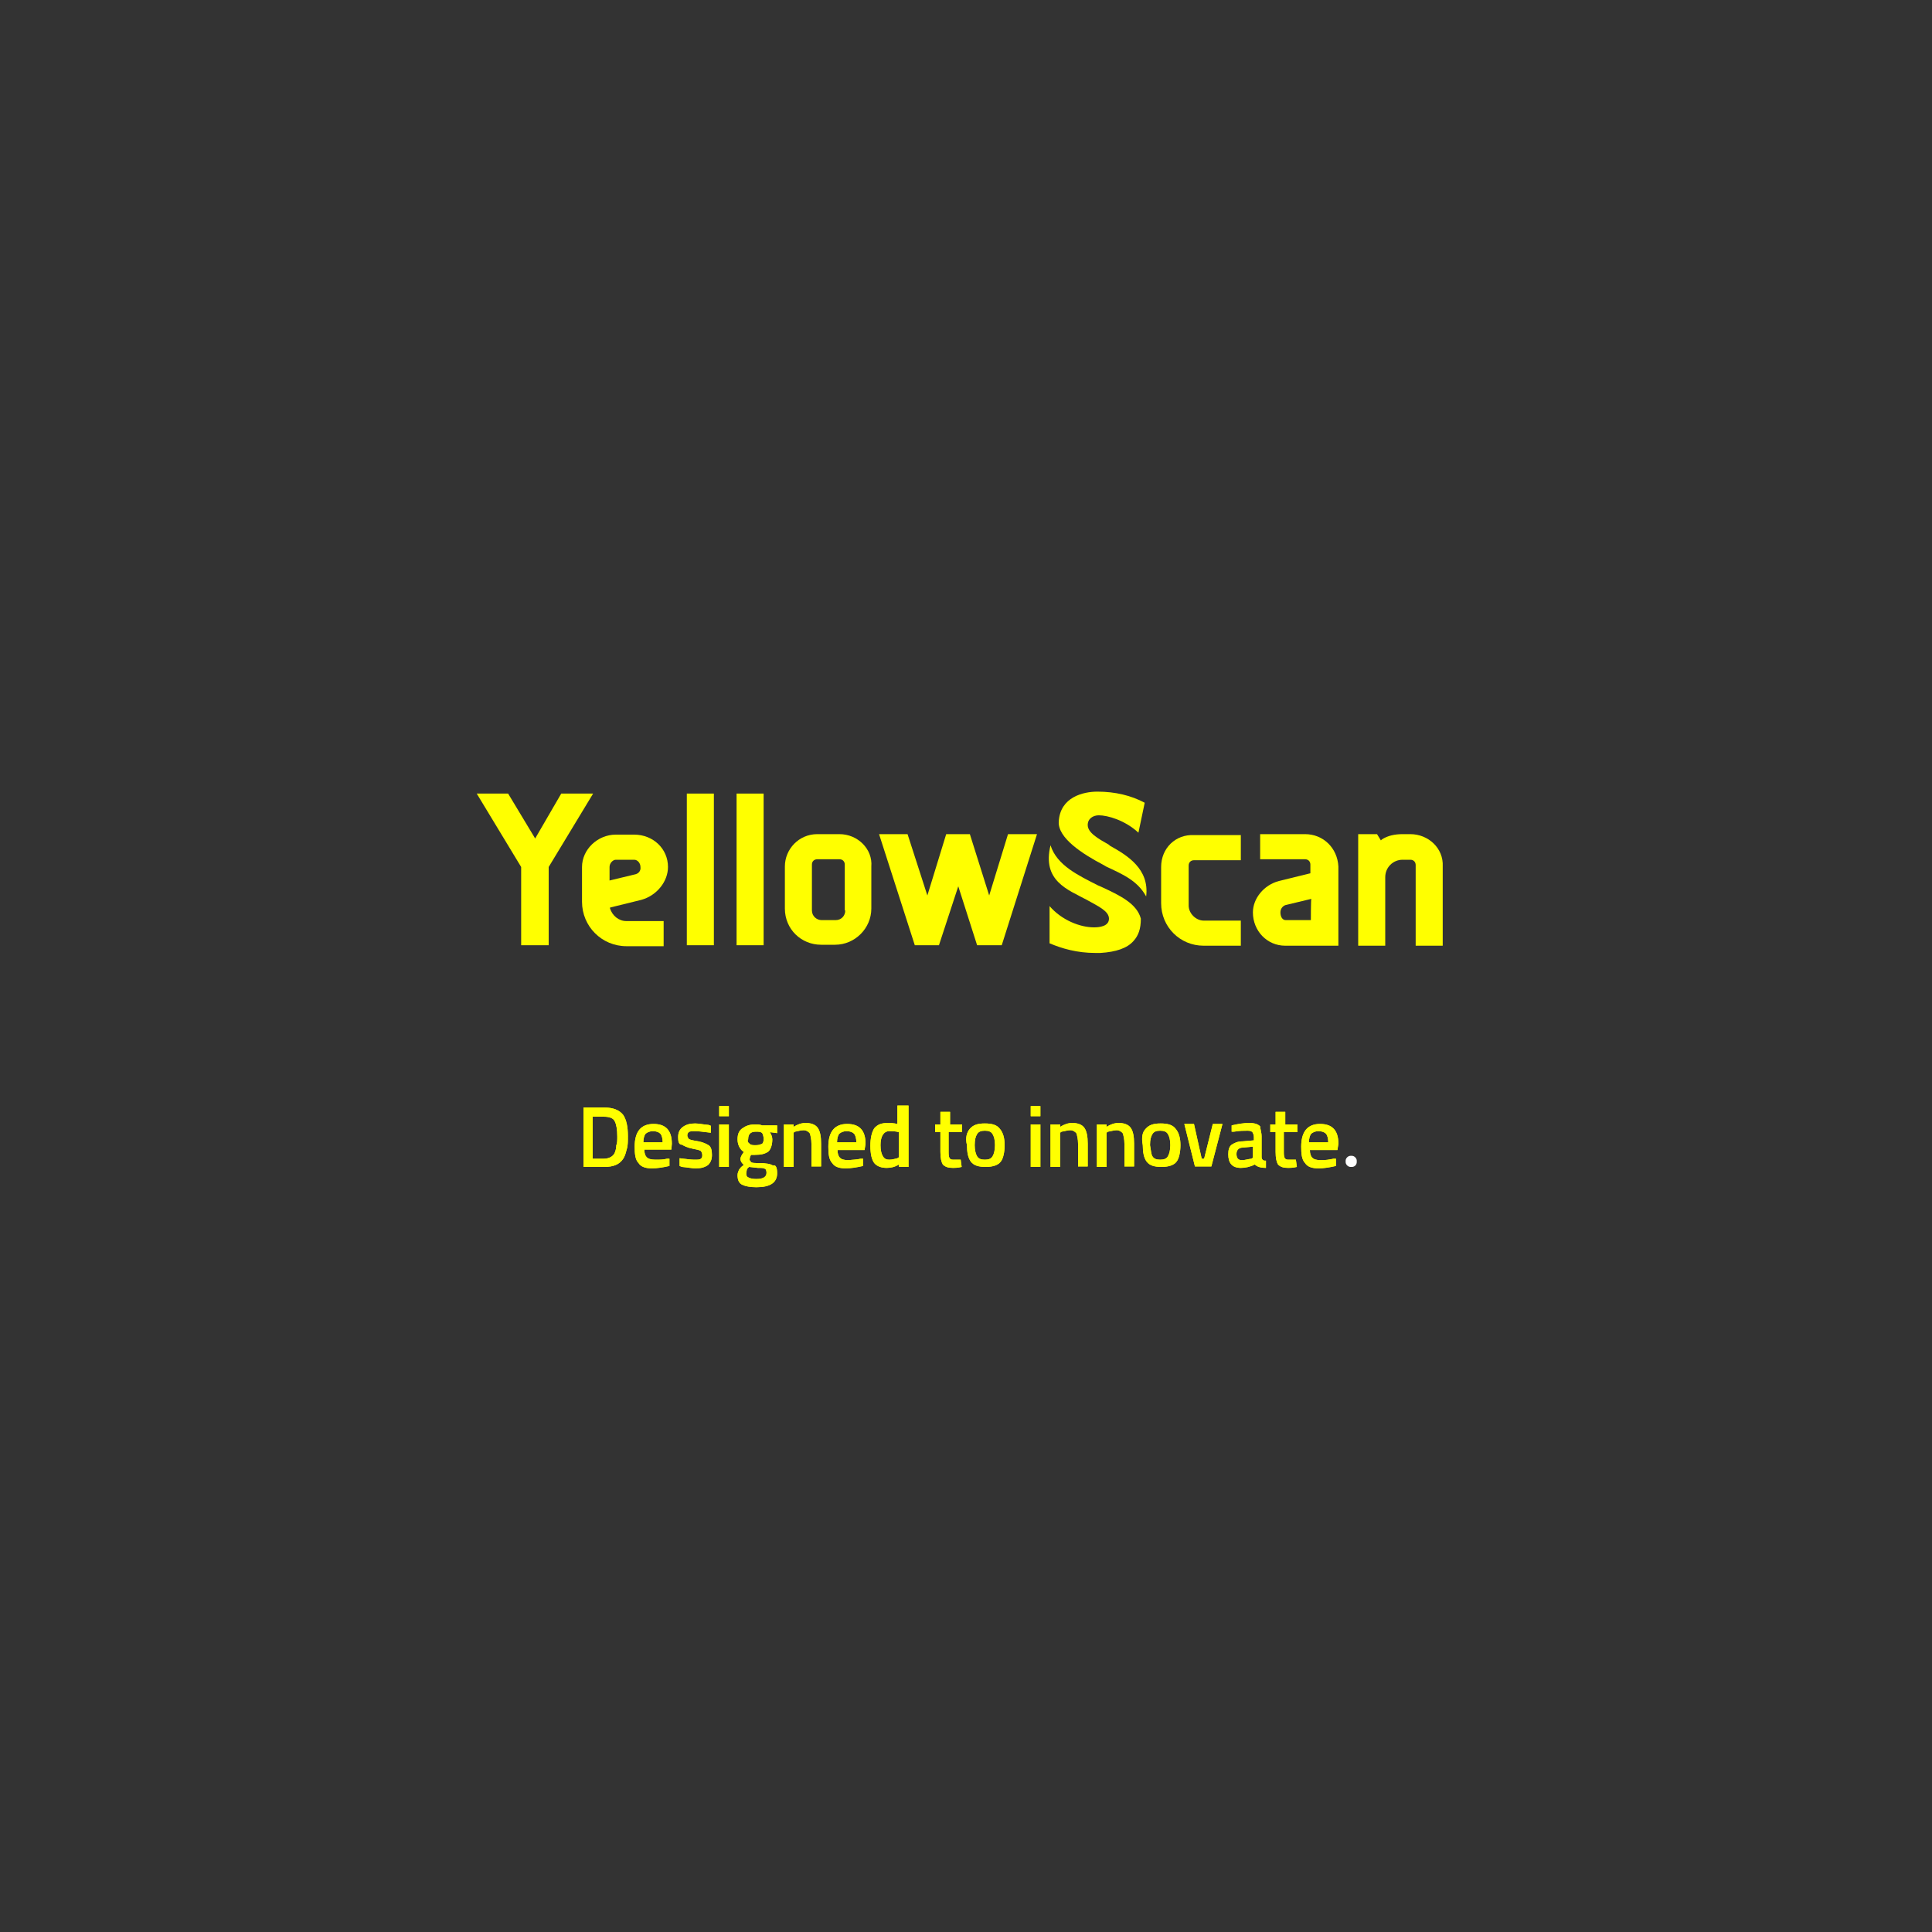 <?xml version="1.0" encoding="UTF-8"?>
<svg xmlns="http://www.w3.org/2000/svg" xmlns:xlink="http://www.w3.org/1999/xlink" version="1.1" id="Calque_1" x="0px" y="0px" viewBox="0 0 400 400" style="enable-background:new 0 0 400 400;" xml:space="preserve">
<rect x="0" y="0" width="400" height="400" fill="#333333" stroke="none"/>
<style type="text/css">
	.st0{fill:#FFFF00;}
	.st1{fill:#FFFFFF;}
</style>
<g>
	<path class="st0" d="M240.4,179.5v7.5c0,4.9,3.9,8.8,8.8,8.8h7.7v-5.2h-7.7c-1.6,0-3.1-1.5-3.1-3.1v-8.3c0-0.7,0.5-1.1,1.1-1.1h9.7   v-5.2h-9.7C243.4,172.7,240.4,175.6,240.4,179.5z"></path>
	<path class="st0" d="M270.2,172.7h-9.3v5.2h9.3c0.7,0,1.1,0.5,1.1,1.1v1.8l-6.5,1.6c-3.1,0.8-5.4,3.6-5.4,6.5   c0,3.8,2.9,6.9,6.7,6.9h11v-16.4C276.9,175.6,274,172.7,270.2,172.7z M271.4,190.5h-5.2c-0.7,0-1.1-0.7-1.1-1.6   c0-0.8,0.5-1.3,1-1.5l5.4-1.3C271.4,186.1,271.4,190.5,271.4,190.5z"></path>
	<path class="st0" d="M292,172.7h-1.6c-1.6,0-3.1,0.3-4.3,1.1l-0.2,0.2l-0.8-1.3h-3.9v23.1h5.6v-14.2c0-2,1.6-3.6,3.6-3.6h1.6   c0.7,0,1.1,0.5,1.1,1.1v16.7h5.6v-16.4C298.9,175.6,295.7,172.7,292,172.7z"></path>
	<path class="st0" d="M229.8,175.1l-0.2-0.2c-2.3-1.3-4.4-2.5-4.4-4.1c0-1.3,1.1-2,2.3-2c1.8,0,5.4,1,8.2,3.6l1.3-6.2   c-2.8-1.5-6.1-2.3-9.8-2.3c-2.9,0-7.7,1.1-8,6.2c-0.2,3.4,4.9,6.7,9.3,9l0.5,0.3c3.4,1.6,6.5,2.9,8.3,6.2   C238,179.9,233.4,177.1,229.8,175.1z"></path>
	<polygon class="st0" points="116.2,164.3 110.8,173.6 105.2,164.3 98.7,164.3 107.9,179.5 107.9,195.7 113.6,195.7 113.6,179.5    122.8,164.3  "></polygon>
	<path class="st0" d="M138.3,179.5c0-3.8-3.1-6.7-7-6.7h-3.8c-3.8,0-7,3.1-7,6.7v7.2c0,5.1,4.1,9.2,9.2,9.2h7.7v-5.2h-7.7   c-1.6,0-2.9-1.1-3.4-2.6v-0.2l6.5-1.6C136,185.4,138.3,182.5,138.3,179.5z M131.6,181l-5.4,1.3v-2.8c0-0.8,0.7-1.5,1.3-1.5h3.8   c0.7,0,1.3,0.7,1.3,1.5C132.7,180.2,132.3,180.8,131.6,181z"></path>
	<rect x="142.2" y="164.3" class="st0" width="5.6" height="31.4"></rect>
	<rect x="152.5" y="164.3" class="st0" width="5.6" height="31.4"></rect>
	<path class="st0" d="M173.8,172.7h-4.6c-3.8,0-6.7,3.1-6.7,6.7v8.7c0,4.3,3.4,7.5,7.5,7.5h2.9c4.1,0,7.5-3.4,7.5-7.5v-8.7   C180.7,175.8,177.6,172.7,173.8,172.7z M175,188.5c0,1.1-0.8,2-2,2h-2.9c-1,0-2-0.8-2-2V179c0-0.7,0.5-1.1,1.1-1.1h4.6   c0.7,0,1.1,0.5,1.1,1.1v9.5H175z"></path>
	<path class="st0" d="M228,183.6l-0.7-0.3c-3.9-2-8.5-4.1-9.8-8.3c-1.8,7.4,3.6,9.2,7.5,11.3c2.3,1.3,4.6,2.3,4.6,3.9   s-2,1.8-3.1,1.8c-2.9,0-6.7-1.5-9.2-4.4v7.7c2.6,1.1,5.7,2,9.5,2l0,0c0.3,0,0.7,0,1,0c3.3-0.2,5.6-1,6.9-2.5c1-1.1,1.5-2.5,1.5-4.6   C235.4,187.1,231.9,185.4,228,183.6z"></path>
	<polygon class="st0" points="204.8,185.4 200.8,172.7 195.9,172.7 192,185.4 187.9,172.7 182,172.7 189.4,195.7 194.4,195.7    198.4,183.5 202.3,195.7 207.4,195.7 214.7,172.7 208.7,172.7  "></polygon>
</g>
<g>
	<g>
		<path class="st0" d="M125.1,241.6h-4.3v-12.3h4.3c1.8,0,3.1,0.5,3.9,1.5c0.7,1,1,2.5,1,4.4c0,1,0,2-0.2,2.6    c-0.2,0.7-0.3,1.3-0.7,2C128.3,241.1,127,241.6,125.1,241.6z M127.8,235.3c0-1.5-0.2-2.5-0.5-3.1c-0.3-0.7-1.1-1-2.3-1h-2.3v8.7    h2.3c1.1,0,2-0.5,2.3-1.3c0.2-0.5,0.3-1,0.3-1.5C127.8,236.7,127.8,236,127.8,235.3z"></path>
		<path class="st0" d="M138.1,239.9h0.5v1.5c-1.3,0.3-2.6,0.5-3.6,0.5c-1.3,0-2.3-0.3-2.8-1.1c-0.7-0.7-0.8-2-0.8-3.4    c0-3.1,1.3-4.7,3.9-4.7c2.5,0,3.8,1.3,3.8,4.1L139,238h-5.6c0,0.8,0.2,1.3,0.5,1.6c0.3,0.3,0.8,0.5,1.8,0.5    C136.7,240.1,137.3,240.1,138.1,239.9z M137.2,236.5c0-0.8-0.2-1.5-0.5-1.8s-0.8-0.5-1.5-0.5s-1.1,0.2-1.5,0.5    c-0.3,0.3-0.5,1-0.5,1.8H137.2z"></path>
		<path class="st0" d="M147,234.5c-1.5-0.2-2.5-0.3-3.1-0.3c-0.6,0-1.1,0-1.3,0.2c-0.2,0.2-0.3,0.3-0.3,0.7c0,0.3,0.2,0.5,0.3,0.7    c0.3,0.2,0.8,0.3,2,0.5c1,0.2,1.6,0.5,2.1,0.8s0.7,1,0.7,2s-0.3,1.6-0.8,2.1c-0.7,0.5-1.5,0.7-2.6,0.7c-0.7,0-1.6-0.2-2.8-0.3    l-0.5-0.2v-1.6c1.5,0.2,2.5,0.3,3.1,0.3c0.7,0,1.1,0,1.3-0.2c0.3-0.2,0.3-0.5,0.3-0.8s-0.2-0.7-0.3-0.8c-0.3-0.2-0.8-0.3-1.8-0.5    s-1.6-0.5-2.1-0.8c-0.7,0-0.8-0.7-0.8-1.6s0.3-1.6,1-2.1c0.7-0.5,1.5-0.7,2.5-0.7c0.8,0,1.6,0.2,2.8,0.3l0.5,0.2v1.4H147z"></path>
		<path class="st0" d="M148.9,231.1V229h2v2.1H148.9z M148.9,241.6v-8.8h2v8.8H148.9z"></path>
		<path class="st0" d="M160.9,242.9c0,2-1.5,2.9-4.3,2.9c-1.3,0-2.3-0.2-2.9-0.5c-0.7-0.3-1-1-1-2c0-0.5,0.2-0.8,0.3-1.1    c0.2-0.3,0.5-0.7,1-1c-0.3-0.3-0.7-0.7-0.7-1.3c0-0.2,0.2-0.7,0.5-1.1l0.2-0.3c-0.8-0.5-1.3-1.5-1.3-2.6s0.3-1.8,1-2.3    s1.5-0.8,2.6-0.8c0.5,0,1,0,1.5,0.2h0.3h2.8v1.6l-1.5-0.2c0.3,0.5,0.5,1,0.5,1.5c0,1.1-0.3,2-0.8,2.5c-0.7,0.5-1.5,0.7-2.8,0.7    c-0.3,0-0.5,0-0.8,0c-0.2,0.3-0.3,0.7-0.3,1c0,0.2,0.2,0.3,0.3,0.5c0.2,0.2,0.8,0.2,1.6,0.2c1.5,0,2.5,0.2,2.9,0.5    C160.6,241.1,160.9,241.7,160.9,242.9z M154.5,243c0,0.5,0.2,0.7,0.5,0.8c0.3,0.2,1,0.3,1.6,0.3c1.5,0,2.1-0.5,2.1-1.3    c0-0.5-0.2-0.8-0.3-0.8c-0.3-0.2-0.8-0.2-1.5-0.2l-1.8-0.2c-0.3,0.2-0.5,0.5-0.5,0.7S154.5,242.7,154.5,243z M155.2,236.8    c0.3,0.3,0.7,0.3,1.3,0.3c0.7,0,1-0.2,1.3-0.3c0.3-0.3,0.3-0.7,0.3-1.1s-0.2-1-0.3-1.1c-0.3-0.3-0.7-0.3-1.3-0.3    c-1.1,0-1.6,0.5-1.6,1.6C154.7,236.2,154.8,236.5,155.2,236.8z"></path>
		<path class="st0" d="M164.3,241.6h-2v-8.8h2v0.5c0.8-0.5,1.6-0.8,2.5-0.8c1.1,0,2,0.3,2.5,1s0.7,1.8,0.7,3.3v4.7h-2v-4.7    c0-1-0.2-1.6-0.3-2.1c-0.2-0.3-0.7-0.7-1.3-0.7c-0.7,0-1.1,0.2-1.8,0.3l-0.3,0.2L164.3,241.6L164.3,241.6L164.3,241.6z"></path>
		<path class="st0" d="M178.2,239.9h0.5v1.5c-1.3,0.3-2.6,0.5-3.6,0.5c-1.3,0-2.3-0.3-2.8-1.1c-0.7-0.7-0.8-2-0.8-3.4    c0-3.1,1.3-4.7,3.9-4.7c2.5,0,3.8,1.3,3.8,4.1l-0.2,1.3h-5.6c0,0.8,0.2,1.3,0.5,1.6c0.3,0.3,0.8,0.5,1.8,0.5    C176.4,240.1,177.4,240.1,178.2,239.9z M177.3,236.5c0-0.8-0.2-1.5-0.5-1.8s-0.8-0.5-1.5-0.5s-1.1,0.2-1.5,0.5    c-0.3,0.3-0.5,1-0.5,1.8H177.3z"></path>
		<path class="st0" d="M188.1,229v12.6h-2v-0.5c-0.8,0.5-1.6,0.7-2.5,0.7c-1.1,0-2-0.3-2.6-1c-0.5-0.7-0.8-1.8-0.8-3.6    c0-1.6,0.3-2.8,0.8-3.6c0.7-0.8,1.5-1.1,2.8-1.1c0.5,0,1.1,0,2,0.2v-3.8h2.3V229z M185.8,239.8l0.3-0.2v-5.2    c-0.7-0.2-1.3-0.2-2-0.2c-1.1,0-1.8,1-1.8,2.9c0,1.1,0.2,1.8,0.5,2.3s0.7,0.7,1.3,0.7C184.8,240.1,185.3,239.9,185.8,239.8z"></path>
		<path class="st0" d="M198.9,234.4h-2.5v3.9c0,0.7,0,1.1,0.2,1.5c0.2,0.2,0.3,0.3,0.8,0.3h1.5l0.2,1.5c-0.8,0.2-1.5,0.2-1.8,0.2    c-1,0-1.6-0.2-2.1-0.7c-0.3-0.5-0.5-1.3-0.5-2.6v-4.1h-1.1v-1.6h1.1v-2.6h2v2.6h2.5v1.6L198.9,234.4L198.9,234.4z"></path>
		<path class="st0" d="M200.8,233.7c0.7-0.8,1.6-1.1,3.1-1.1s2.5,0.3,3.1,1.1c0.7,0.8,1,2,1,3.4s-0.3,2.8-0.8,3.4    c-0.5,0.7-1.6,1.1-3.1,1.1s-2.5-0.3-3.1-1.1s-0.8-2-0.8-3.4C199.8,235.5,200.2,234.4,200.8,233.7z M202.3,239.4    c0.3,0.5,0.8,0.7,1.6,0.7s1.3-0.2,1.6-0.7s0.5-1.3,0.5-2.3c0-1.1-0.2-1.8-0.5-2.3s-0.8-0.7-1.6-0.7s-1.3,0.2-1.6,0.7    s-0.5,1.1-0.5,2.3C201.8,238.1,202,238.9,202.3,239.4z"></path>
		<path class="st0" d="M213.4,231.1V229h2v2.1H213.4z M213.4,241.6v-8.8h2v8.8H213.4z"></path>
		<path class="st0" d="M219.5,241.6h-2v-8.8h2v0.5c0.8-0.5,1.6-0.8,2.5-0.8c1.1,0,2,0.3,2.5,1s0.7,1.8,0.7,3.3v4.7h-2v-4.7    c0-1-0.2-1.6-0.3-2.1c-0.2-0.3-0.7-0.7-1.3-0.7s-1.1,0.2-1.8,0.3l-0.3,0.2L219.5,241.6L219.5,241.6L219.5,241.6z"></path>
		<path class="st0" d="M229.1,241.6h-2v-8.8h2v0.5c0.8-0.5,1.6-0.8,2.5-0.8c1.1,0,2,0.3,2.5,1s0.7,1.8,0.7,3.3v4.7h-2v-4.7    c0-1-0.2-1.6-0.3-2.1c-0.2-0.3-0.7-0.7-1.3-0.7s-1.1,0.2-1.8,0.3l-0.3,0.2L229.1,241.6L229.1,241.6L229.1,241.6z"></path>
		<path class="st0" d="M237.2,233.7c0.7-0.8,1.6-1.1,3.1-1.1s2.5,0.3,3.1,1.1c0.7,0.8,1,2,1,3.4s-0.3,2.8-0.8,3.4    c-0.5,0.7-1.6,1.1-3.1,1.1s-2.5-0.3-3.1-1.1s-0.8-2-0.8-3.4C236.3,235.5,236.5,234.4,237.2,233.7z M238.6,239.4    c0.3,0.5,0.8,0.7,1.6,0.7s1.3-0.2,1.6-0.7s0.5-1.3,0.5-2.3c0-1.1-0.2-1.8-0.5-2.3s-0.8-0.7-1.6-0.7s-1.3,0.2-1.6,0.7    s-0.5,1.1-0.5,2.3C238.3,238.1,238.3,238.9,238.6,239.4z"></path>
		<path class="st0" d="M245.2,232.7h2l1.6,7.2h0.5l1.8-7.2h2l-2.3,8.8h-3.4L245.2,232.7z"></path>
		<path class="st0" d="M261.2,235.3v4.1c0,0.3,0,0.5,0.2,0.7s0.3,0.2,0.7,0.2v1.5c-1,0-1.8-0.2-2.3-0.7c-1,0.5-2,0.7-2.9,0.7    c-1.8,0-2.6-1-2.6-2.8c0-1,0.2-1.6,0.7-2c0.5-0.3,1.1-0.7,2.3-0.7l2.3-0.2v-0.7c0-0.5-0.2-0.8-0.3-1c-0.2-0.2-0.5-0.3-1-0.3    c-0.8,0-1.6,0-2.8,0.2H255V233c1.3-0.3,2.5-0.5,3.6-0.5c1.1,0,1.8,0.2,2.3,0.7C260.9,233.7,261.2,234.4,261.2,235.3z M257.3,237.6    c-0.8,0-1.3,0.5-1.3,1.3s0.3,1.3,1.1,1.3c0.7,0,1.1-0.2,2-0.3l0.3-0.2v-2.3L257.3,237.6z"></path>
		<path class="st0" d="M268.3,234.4h-2.5v3.9c0,0.7,0,1.1,0.2,1.5c0.2,0.2,0.3,0.3,0.8,0.3h1.5l0.2,1.5c-0.8,0.2-1.5,0.2-1.8,0.2    c-1,0-1.6-0.2-2.1-0.7c-0.3-0.5-0.5-1.3-0.5-2.6v-4.1H263v-1.6h1.1v-2.6h2v2.6h2.5v1.6L268.3,234.4L268.3,234.4z"></path>
		<path class="st0" d="M276.1,239.9h0.5v1.5c-1.3,0.3-2.6,0.5-3.6,0.5c-1.3,0-2.3-0.3-2.8-1.1c-0.7-0.7-0.8-2-0.8-3.4    c0-3.1,1.3-4.7,3.9-4.7c2.5,0,3.8,1.3,3.8,4.1l-0.2,1.3h-5.7c0,0.8,0.2,1.3,0.5,1.6c0.3,0.3,0.8,0.5,1.8,0.5    S275.1,240.1,276.1,239.9z M275,236.5c0-0.8-0.2-1.5-0.5-1.8s-0.8-0.5-1.5-0.5s-1.1,0.2-1.5,0.5c-0.3,0.3-0.5,1-0.5,1.8H275z"></path>
	</g>
	<g>
		<path class="st0" d="M125.1,241.6h-4.3v-12.3h4.3c1.8,0,3.1,0.5,3.9,1.5c0.7,1,1,2.5,1,4.4c0,1,0,2-0.2,2.6    c-0.2,0.7-0.3,1.3-0.7,2C128.3,241.1,127,241.6,125.1,241.6z M127.8,235.3c0-1.5-0.2-2.5-0.5-3.1c-0.3-0.7-1.1-1-2.3-1h-2.3v8.7    h2.3c1.1,0,2-0.5,2.3-1.3c0.2-0.5,0.3-1,0.3-1.5C127.8,236.7,127.8,236,127.8,235.3z"></path>
		<path class="st0" d="M138.1,239.9h0.5v1.5c-1.3,0.3-2.6,0.5-3.6,0.5c-1.3,0-2.3-0.3-2.8-1.1c-0.7-0.7-0.8-2-0.8-3.4    c0-3.1,1.3-4.7,3.9-4.7c2.5,0,3.8,1.3,3.8,4.1L139,238h-5.6c0,0.8,0.2,1.3,0.5,1.6c0.3,0.3,0.8,0.5,1.8,0.5    C136.7,240.1,137.3,240.1,138.1,239.9z M137.2,236.5c0-0.8-0.2-1.5-0.5-1.8s-0.8-0.5-1.5-0.5s-1.1,0.2-1.5,0.5    c-0.3,0.3-0.5,1-0.5,1.8H137.2z"></path>
		<path class="st0" d="M147,234.5c-1.5-0.2-2.5-0.3-3.1-0.3c-0.6,0-1.1,0-1.3,0.2c-0.2,0.2-0.3,0.3-0.3,0.7c0,0.3,0.2,0.5,0.3,0.7    c0.3,0.2,0.8,0.3,2,0.5c1,0.2,1.6,0.5,2.1,0.8s0.7,1,0.7,2s-0.3,1.6-0.8,2.1c-0.7,0.5-1.5,0.7-2.6,0.7c-0.7,0-1.6-0.2-2.8-0.3    l-0.5-0.2v-1.6c1.5,0.2,2.5,0.3,3.1,0.3c0.7,0,1.1,0,1.3-0.2c0.3-0.2,0.3-0.5,0.3-0.8s-0.2-0.7-0.3-0.8c-0.3-0.2-0.8-0.3-1.8-0.5    s-1.6-0.5-2.1-0.8c-0.7,0-0.8-0.7-0.8-1.6s0.3-1.6,1-2.1c0.7-0.5,1.5-0.7,2.5-0.7c0.8,0,1.6,0.2,2.8,0.3l0.5,0.2v1.4H147z"></path>
		<path class="st0" d="M148.9,231.1V229h2v2.1H148.9z M148.9,241.6v-8.8h2v8.8H148.9z"></path>
		<path class="st0" d="M160.9,242.9c0,2-1.5,2.9-4.3,2.9c-1.3,0-2.3-0.2-2.9-0.5c-0.7-0.3-1-1-1-2c0-0.5,0.2-0.8,0.3-1.1    c0.2-0.3,0.5-0.7,1-1c-0.3-0.3-0.7-0.7-0.7-1.3c0-0.2,0.2-0.7,0.5-1.1l0.2-0.3c-0.8-0.5-1.3-1.5-1.3-2.6s0.3-1.8,1-2.3    s1.5-0.8,2.6-0.8c0.5,0,1,0,1.5,0.2h0.3h2.8v1.6l-1.5-0.2c0.3,0.5,0.5,1,0.5,1.5c0,1.1-0.3,2-0.8,2.5c-0.7,0.5-1.5,0.7-2.8,0.7    c-0.3,0-0.5,0-0.8,0c-0.2,0.3-0.3,0.7-0.3,1c0,0.2,0.2,0.3,0.3,0.5c0.2,0.2,0.8,0.2,1.6,0.2c1.5,0,2.5,0.2,2.9,0.5    C160.6,241.1,160.9,241.7,160.9,242.9z M154.5,243c0,0.5,0.2,0.7,0.5,0.8c0.3,0.2,1,0.3,1.6,0.3c1.5,0,2.1-0.5,2.1-1.3    c0-0.5-0.2-0.8-0.3-0.8c-0.3-0.2-0.8-0.2-1.5-0.2l-1.8-0.2c-0.3,0.2-0.5,0.5-0.5,0.7S154.5,242.7,154.5,243z M155.2,236.8    c0.3,0.3,0.7,0.3,1.3,0.3c0.7,0,1-0.2,1.3-0.3c0.3-0.3,0.3-0.7,0.3-1.1s-0.2-1-0.3-1.1c-0.3-0.3-0.7-0.3-1.3-0.3    c-1.1,0-1.6,0.5-1.6,1.6C154.7,236.2,154.8,236.5,155.2,236.8z"></path>
		<path class="st0" d="M164.3,241.6h-2v-8.8h2v0.5c0.8-0.5,1.6-0.8,2.5-0.8c1.1,0,2,0.3,2.5,1s0.7,1.8,0.7,3.3v4.7h-2v-4.7    c0-1-0.2-1.6-0.3-2.1c-0.2-0.3-0.7-0.7-1.3-0.7c-0.7,0-1.1,0.2-1.8,0.3l-0.3,0.2L164.3,241.6L164.3,241.6L164.3,241.6z"></path>
		<path class="st0" d="M178.2,239.9h0.5v1.5c-1.3,0.3-2.6,0.5-3.6,0.5c-1.3,0-2.3-0.3-2.8-1.1c-0.7-0.7-0.8-2-0.8-3.4    c0-3.1,1.3-4.7,3.9-4.7c2.5,0,3.8,1.3,3.8,4.1l-0.2,1.3h-5.6c0,0.8,0.2,1.3,0.5,1.6c0.3,0.3,0.8,0.5,1.8,0.5    C176.4,240.1,177.4,240.1,178.2,239.9z M177.3,236.5c0-0.8-0.2-1.5-0.5-1.8s-0.8-0.5-1.5-0.5s-1.1,0.2-1.5,0.5    c-0.3,0.3-0.5,1-0.5,1.8H177.3z"></path>
		<path class="st0" d="M188.1,229v12.6h-2v-0.5c-0.8,0.5-1.6,0.7-2.5,0.7c-1.1,0-2-0.3-2.6-1c-0.5-0.7-0.8-1.8-0.8-3.6    c0-1.6,0.3-2.8,0.8-3.6c0.7-0.8,1.5-1.1,2.8-1.1c0.5,0,1.1,0,2,0.2v-3.8h2.3V229z M185.8,239.8l0.3-0.2v-5.2    c-0.7-0.2-1.3-0.2-2-0.2c-1.1,0-1.8,1-1.8,2.9c0,1.1,0.2,1.8,0.5,2.3s0.7,0.7,1.3,0.7C184.8,240.1,185.3,239.9,185.8,239.8z"></path>
		<path class="st0" d="M198.9,234.4h-2.5v3.9c0,0.7,0,1.1,0.2,1.5c0.2,0.2,0.3,0.3,0.8,0.3h1.5l0.2,1.5c-0.8,0.2-1.5,0.2-1.8,0.2    c-1,0-1.6-0.2-2.1-0.7c-0.3-0.5-0.5-1.3-0.5-2.6v-4.1h-1.1v-1.6h1.1v-2.6h2v2.6h2.5v1.6L198.9,234.4L198.9,234.4z"></path>
		<path class="st0" d="M200.8,233.7c0.7-0.8,1.6-1.1,3.1-1.1s2.5,0.3,3.1,1.1c0.7,0.8,1,2,1,3.4s-0.3,2.8-0.8,3.4    c-0.5,0.7-1.6,1.1-3.1,1.1s-2.5-0.3-3.1-1.1s-0.8-2-0.8-3.4C199.8,235.5,200.2,234.4,200.8,233.7z M202.3,239.4    c0.3,0.5,0.8,0.7,1.6,0.7s1.3-0.2,1.6-0.7s0.5-1.3,0.5-2.3c0-1.1-0.2-1.8-0.5-2.3s-0.8-0.7-1.6-0.7s-1.3,0.2-1.6,0.7    s-0.5,1.1-0.5,2.3C201.8,238.1,202,238.9,202.3,239.4z"></path>
		<path class="st0" d="M213.4,231.1V229h2v2.1H213.4z M213.4,241.6v-8.8h2v8.8H213.4z"></path>
		<path class="st0" d="M219.5,241.6h-2v-8.8h2v0.5c0.8-0.5,1.6-0.8,2.5-0.8c1.1,0,2,0.3,2.5,1s0.7,1.8,0.7,3.3v4.7h-2v-4.7    c0-1-0.2-1.6-0.3-2.1c-0.2-0.3-0.7-0.7-1.3-0.7s-1.1,0.2-1.8,0.3l-0.3,0.2L219.5,241.6L219.5,241.6L219.5,241.6z"></path>
		<path class="st0" d="M229.1,241.6h-2v-8.8h2v0.5c0.8-0.5,1.6-0.8,2.5-0.8c1.1,0,2,0.3,2.5,1s0.7,1.8,0.7,3.3v4.7h-2v-4.7    c0-1-0.2-1.6-0.3-2.1c-0.2-0.3-0.7-0.7-1.3-0.7s-1.1,0.2-1.8,0.3l-0.3,0.2L229.1,241.6L229.1,241.6L229.1,241.6z"></path>
		<path class="st0" d="M237.2,233.7c0.7-0.8,1.6-1.1,3.1-1.1s2.5,0.3,3.1,1.1c0.7,0.8,1,2,1,3.4s-0.3,2.8-0.8,3.4    c-0.5,0.7-1.6,1.1-3.1,1.1s-2.5-0.3-3.1-1.1s-0.8-2-0.8-3.4C236.3,235.5,236.5,234.4,237.2,233.7z M238.6,239.4    c0.3,0.5,0.8,0.7,1.6,0.7s1.3-0.2,1.6-0.7s0.5-1.3,0.5-2.3c0-1.1-0.2-1.8-0.5-2.3s-0.8-0.7-1.6-0.7s-1.3,0.2-1.6,0.7    s-0.5,1.1-0.5,2.3C238.3,238.1,238.3,238.9,238.6,239.4z"></path>
		<path class="st0" d="M245.2,232.7h2l1.6,7.2h0.5l1.8-7.2h2l-2.3,8.8h-3.4L245.2,232.7z"></path>
		<path class="st0" d="M261.2,235.3v4.1c0,0.3,0,0.5,0.2,0.7s0.3,0.2,0.7,0.2v1.5c-1,0-1.8-0.2-2.3-0.7c-1,0.5-2,0.7-2.9,0.7    c-1.8,0-2.6-1-2.6-2.8c0-1,0.2-1.6,0.7-2c0.5-0.3,1.1-0.7,2.3-0.7l2.3-0.2v-0.7c0-0.5-0.2-0.8-0.3-1c-0.2-0.2-0.5-0.3-1-0.3    c-0.8,0-1.6,0-2.8,0.2H255V233c1.3-0.3,2.5-0.5,3.6-0.5c1.1,0,1.8,0.2,2.3,0.7C260.9,233.7,261.2,234.4,261.2,235.3z M257.3,237.6    c-0.8,0-1.3,0.5-1.3,1.3s0.3,1.3,1.1,1.3c0.7,0,1.1-0.2,2-0.3l0.3-0.2v-2.3L257.3,237.6z"></path>
		<path class="st0" d="M268.3,234.4h-2.5v3.9c0,0.7,0,1.1,0.2,1.5c0.2,0.2,0.3,0.3,0.8,0.3h1.5l0.2,1.5c-0.8,0.2-1.5,0.2-1.8,0.2    c-1,0-1.6-0.2-2.1-0.7c-0.3-0.5-0.5-1.3-0.5-2.6v-4.1H263v-1.6h1.1v-2.6h2v2.6h2.5v1.6L268.3,234.4L268.3,234.4z"></path>
		<path class="st0" d="M276.1,239.9h0.5v1.5c-1.3,0.3-2.6,0.5-3.6,0.5c-1.3,0-2.3-0.3-2.8-1.1c-0.7-0.7-0.8-2-0.8-3.4    c0-3.1,1.3-4.7,3.9-4.7c2.5,0,3.8,1.3,3.8,4.1l-0.2,1.3h-5.7c0,0.8,0.2,1.3,0.5,1.6c0.3,0.3,0.8,0.5,1.8,0.5    S275.1,240.1,276.1,239.9z M275,236.5c0-0.8-0.2-1.5-0.5-1.8s-0.8-0.5-1.5-0.5s-1.1,0.2-1.5,0.5c-0.3,0.3-0.5,1-0.5,1.8H275z"></path>
	</g>
</g>
<path class="st1" d="M279.9,241.6h-0.3c-0.5,0-1-0.5-1-1v-0.3c0-0.5,0.5-1,1-1h0.3c0.5,0,1,0.5,1,1v0.3  C280.9,241.1,280.5,241.6,279.9,241.6z"></path>
</svg>
